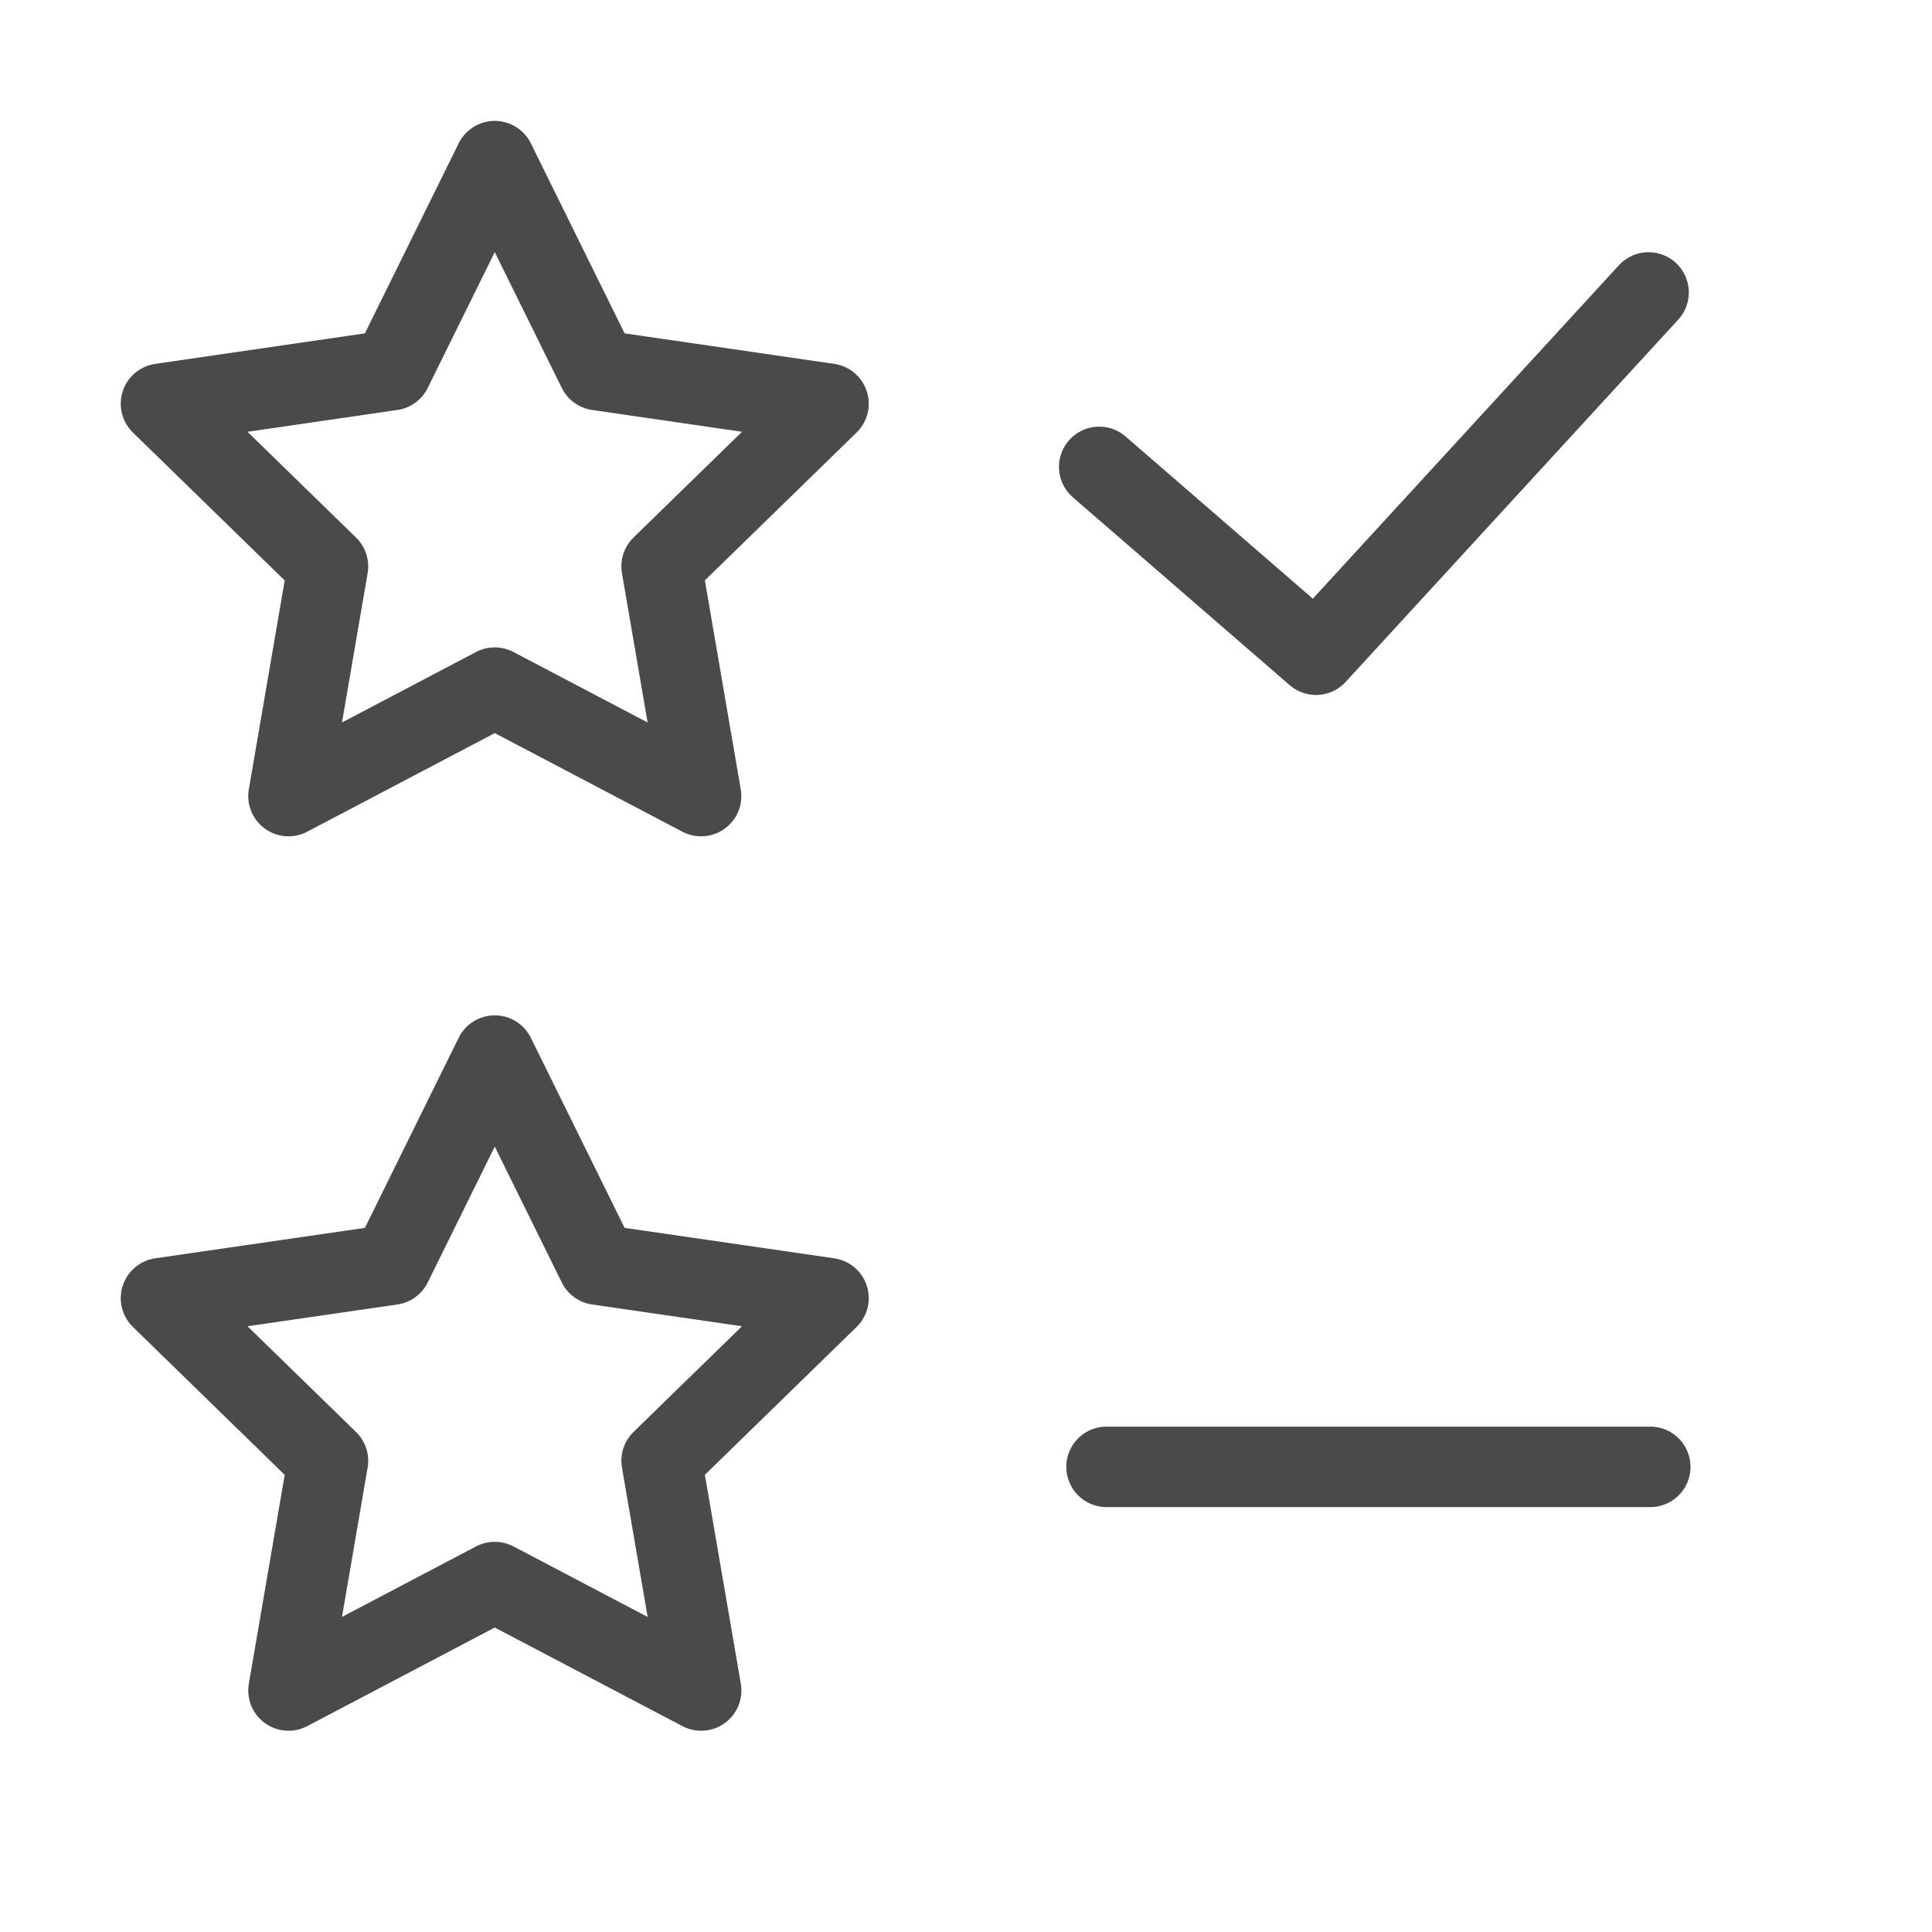 <svg xmlns="http://www.w3.org/2000/svg" width="24" height="24" id="features"><g fill="none" fill-rule="evenodd" stroke="#4A4A4A"><path stroke-linejoin="round" d="M6.146 8.542 3.584 9.889l.49-2.853L2 5.015l2.865-.417 1.281-2.596 1.281 2.596 2.865.417-2.073 2.02.49 2.854zM6.146 19.653 3.584 21l.49-2.853L2 16.126l2.865-.416 1.281-2.597 1.281 2.597 2.865.416-2.073 2.02L8.71 21z"></path><path stroke-linecap="round" stroke-linejoin="round" d="m13.655 5.8 2.693 2.333 4.131-4.5"></path><path stroke-linecap="round" d="M13.746 18.222H20.5"></path></g></svg>